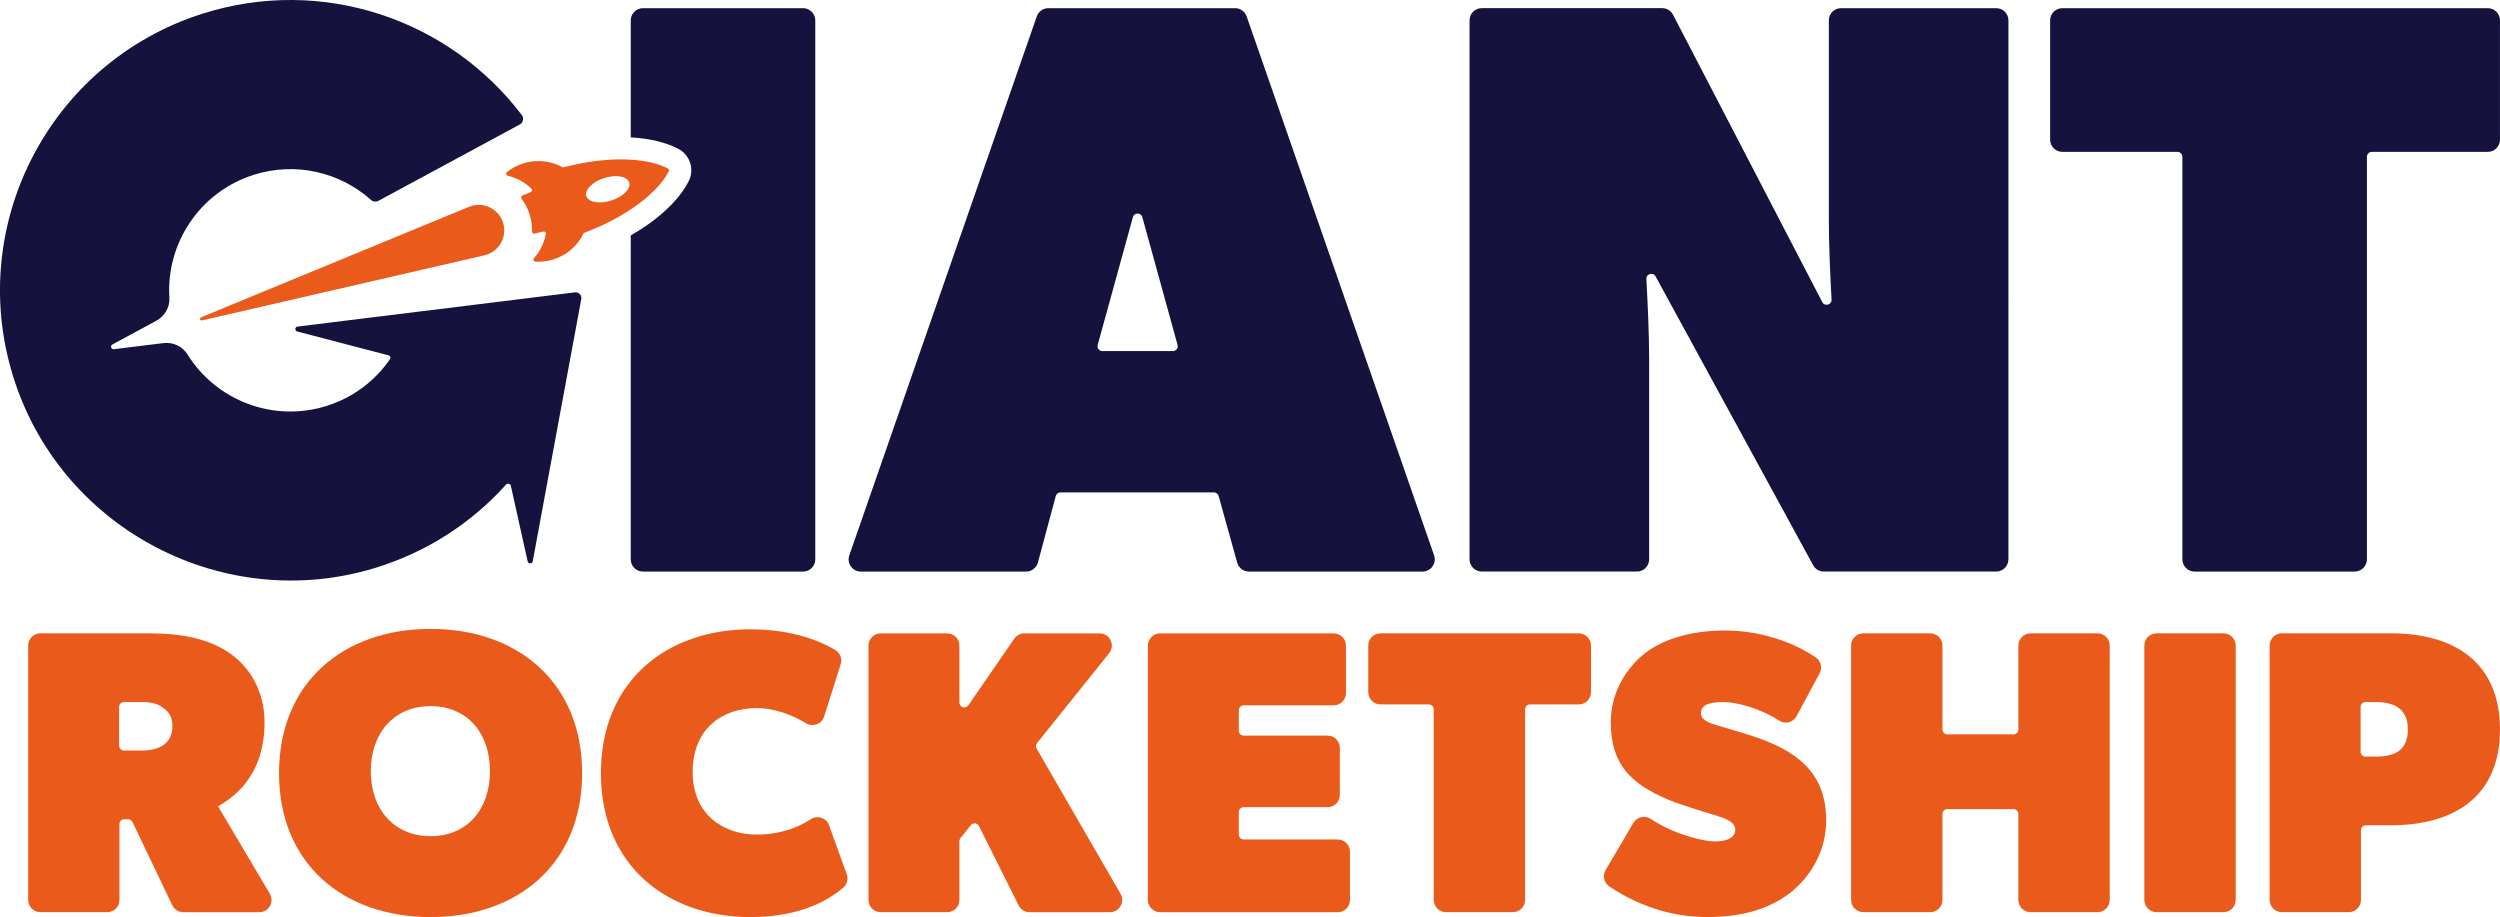 <?xml version="1.0" encoding="UTF-8"?>
<svg id="Layer_2" data-name="Layer 2" xmlns="http://www.w3.org/2000/svg" viewBox="0 0 1040.19 381.57">
  <defs>
    <style>
      .cls-1 {
        fill: #ea5a1b;
      }

      .cls-2 {
        fill: #15123d;
      }
    </style>
  </defs>
  <g id="Layer_1-2" data-name="Layer 1">
    <g>
      <path class="cls-1" d="m112.27,371.86l-21.54-36.37c5.06-3.03,19.34-11.44,19.34-34.97,0-12.62-5.89-22.72-14.28-28.59-8.41-5.89-19.34-8.41-33.65-8.41H16.8c-2.82,0-5.08,2.26-5.08,5.08v105.84c0,2.82,2.26,5.08,5.08,5.08h27.82c2.8,0,5.08-2.26,5.08-5.08v-31.54c0-1.13.9-2.03,2.03-2.03h1.55c.79,0,1.5.44,1.85,1.16l16.55,34.62c.86,1.78,2.63,2.89,4.6,2.89h31.59c3.95,0,6.38-4.28,4.39-7.67Zm-53.15-59.58h-7.53c-1.13,0-2.03-.92-2.03-2.03v-16.11c0-1.13.9-2.03,2.03-2.03h7.53c4.21,0,6.72.83,8.41,2.17,1.69,1.18,4.21,2.87,4.21,7.9,0,7.58-6.06,10.1-12.62,10.1Z"/>
      <path class="cls-1" d="m179.17,261.67c-36.17,0-63.07,22.19-63.07,60.02s26.9,59.88,63.07,59.88,63.04-22.05,63.04-59.88-26.9-60.02-63.04-60.02Zm0,86.25c-15.14,0-24.89-11.09-24.89-27.06s9.75-27.06,24.89-27.06,24.7,11.09,24.7,27.06-9.59,27.06-24.7,27.06Z"/>
      <path class="cls-1" d="m352.31,363.75l-7.37-20.38c-1.13-3.12-4.85-4.32-7.6-2.5-5.34,3.49-12.85,6.38-22.56,6.38-13.45,0-26.58-8.07-26.58-26.04s12.27-26.58,26.58-26.58c8.37,0,15.88,3.47,20.66,6.33,2.82,1.69,6.47.3,7.46-2.82l6.89-21.79c.72-2.26-.21-4.69-2.24-5.89-5.32-3.21-16.99-8.62-35.31-8.62-34.46,0-62.21,21.19-62.21,59.85s27.75,59.88,62.21,59.88c21.19,0,32.89-7.35,38.57-12.2,1.62-1.36,2.22-3.6,1.5-5.62Z"/>
      <path class="cls-1" d="m466.24,371.91l-34.92-60.43c-.42-.74-.35-1.64.16-2.29l30-37.39c2.68-3.33.3-8.27-3.97-8.27h-31.27c-1.69,0-3.24.81-4.21,2.2l-19.13,27.73c-1.13,1.64-3.72.85-3.72-1.16v-23.69c0-2.82-2.26-5.08-5.08-5.08h-27.66c-2.8,0-5.08,2.26-5.08,5.08v105.84c0,2.82,2.29,5.08,5.08,5.08h27.66c2.82,0,5.08-2.26,5.08-5.08v-24.45c0-.46.16-.92.44-1.27l4.3-5.38c.92-1.16,2.75-.97,3.42.37l16.5,33.02c.86,1.71,2.63,2.8,4.55,2.8h33.44c3.91,0,6.36-4.23,4.41-7.63Z"/>
      <path class="cls-1" d="m556.6,349.28h-39.13c-1.11,0-2.03-.92-2.03-2.03v-9.38c0-1.13.92-2.03,2.03-2.03h34.92c2.82,0,5.08-2.29,5.08-5.11v-19.57c0-2.82-2.26-5.08-5.08-5.08h-34.92c-1.11,0-2.03-.92-2.03-2.03v-8.55c0-1.13.92-2.03,2.03-2.03h37.44c2.82,0,5.11-2.29,5.11-5.08v-19.76c0-2.82-2.29-5.08-5.11-5.08h-72.22c-2.8,0-5.08,2.26-5.08,5.08v105.84c0,2.82,2.29,5.08,5.08,5.08h73.91c2.82,0,5.08-2.26,5.08-5.08v-20.08c0-2.82-2.26-5.08-5.08-5.08Z"/>
      <path class="cls-1" d="m656.87,263.52h-82.46c-2.82,0-5.11,2.26-5.11,5.08v19.41c0,2.82,2.29,5.08,5.11,5.08h20.11c1.13,0,2.03.92,2.03,2.06v79.29c0,2.82,2.29,5.08,5.08,5.08h27.82c2.82,0,5.11-2.26,5.11-5.08v-79.29c0-1.13.9-2.06,2.03-2.06h20.27c2.82,0,5.11-2.26,5.11-5.08v-19.41c0-2.82-2.29-5.08-5.11-5.08Z"/>
      <path class="cls-1" d="m729.55,306.39c-4.02-1.34-11.09-3.35-13.77-4.21-2.7-.83-8.07-2.01-8.07-5.36,0-3.54,3.35-4.71,9.41-4.71,5.08,0,14.95,2.38,23.16,7.74,2.5,1.62,5.82.74,7.23-1.87l9.59-17.84c1.22-2.29.53-5.13-1.59-6.59-10.03-6.86-24.01-11.21-37.72-11.21-15.46,0-27.06,4.21-34.13,10.08-6.89,5.73-13.45,15.48-13.45,28.1,0,19.32,10.42,26.9,26.58,33.28,3.35,1.18,12.59,4.21,16.8,5.38,4.21,1.34,8.41,2.7,8.41,6.05s-3.54,4.88-8.57,4.88c-4.39,0-16.45-2.68-26.62-9.38-2.43-1.62-5.71-.86-7.19,1.66l-11.58,19.64c-1.36,2.33-.69,5.32,1.55,6.79,14.42,9.61,28.47,12.73,40.81,12.73,13.45,0,25.05-2.87,34.29-9.94,9.24-7.23,15.14-18.14,15.14-30.25,0-20.36-12.78-29.1-30.27-34.99Z"/>
      <path class="cls-1" d="m872.72,263.52h-27.82c-2.82,0-5.11,2.26-5.11,5.08v34.92c0,1.11-.9,2.03-2.03,2.03h-27.52c-1.13,0-2.03-.92-2.03-2.03v-34.92c0-2.82-2.29-5.08-5.11-5.08h-27.82c-2.8,0-5.08,2.26-5.08,5.08v105.84c0,2.82,2.29,5.08,5.08,5.08h27.82c2.82,0,5.11-2.26,5.11-5.08v-35.75c0-1.13.9-2.03,2.03-2.03h27.52c1.13,0,2.03.9,2.03,2.03v35.75c0,2.82,2.29,5.08,5.11,5.08h27.82c2.8,0,5.08-2.26,5.08-5.08v-105.84c0-2.82-2.29-5.08-5.08-5.08Z"/>
      <path class="cls-1" d="m925.11,263.52h-27.82c-2.8,0-5.08,2.26-5.08,5.08v105.84c0,2.82,2.29,5.08,5.08,5.08h27.82c2.82,0,5.11-2.26,5.11-5.08v-105.84c0-2.82-2.29-5.08-5.11-5.08Z"/>
      <path class="cls-1" d="m994.78,263.52h-45.34c-2.82,0-5.11,2.26-5.11,5.08v105.84c0,2.82,2.29,5.08,5.11,5.08h27.82c2.8,0,5.08-2.26,5.08-5.08v-29.03c0-1.13.9-2.03,2.03-2.03h10.4c26.07,0,45.41-11.76,45.41-39.84s-19.18-40.03-45.41-40.03Zm-6.38,51.28h-4.18c-1.13,0-2.03-.9-2.03-2.03v-18.63c0-1.13.9-2.03,2.03-2.03h4.18c7.72,0,13.45,2.68,13.45,11.44s-5.55,11.25-13.45,11.25Z"/>
    </g>
    <g>
      <g>
        <path class="cls-2" d="m334.12,3.4h-66.6c-2.8,0-5.08,2.26-5.08,5.08v48.69c7.72.42,14.49,2.01,19.71,4.71,2.4,1.22,4.18,3.33,5.01,5.92.83,2.57.58,5.32-.67,7.72-4.18,8.07-12.76,15.97-24.06,22.44v134.75c0,2.82,2.29,5.11,5.08,5.11h66.6c2.82,0,5.11-2.29,5.11-5.11V8.48c0-2.82-2.29-5.08-5.11-5.08Z"/>
        <path class="cls-2" d="m596.69,231.05L518.7,6.82c-.72-2.06-2.63-3.42-4.81-3.42h-77.7c-2.17,0-4.09,1.36-4.81,3.42l-78,224.23c-1.16,3.3,1.29,6.77,4.81,6.77h68.77c2.29,0,4.32-1.55,4.9-3.79l7.42-27.66c.25-.9,1.06-1.5,1.99-1.5h63.81c.92,0,1.71.6,1.96,1.48l7.72,27.73c.62,2.22,2.61,3.74,4.9,3.74h72.22c3.49,0,5.96-3.47,4.81-6.77Zm-108.71-84.97h-29.3c-1.34,0-2.31-1.27-1.96-2.57l14.65-53.15c.55-2.01,3.37-2.01,3.93,0l14.65,53.15c.37,1.29-.6,2.57-1.96,2.57Z"/>
        <path class="cls-2" d="m830.59,3.4h-64.57c-2.82,0-5.08,2.26-5.08,5.08v83.24c0,10.4.62,23.96,1.13,32.93.12,2.2-2.84,3-3.86,1.06l-62.1-119.57c-.88-1.69-2.63-2.75-4.53-2.75h-75.06c-2.8,0-5.08,2.26-5.08,5.08v224.23c0,2.82,2.29,5.11,5.08,5.11h64.57c2.82,0,5.08-2.29,5.08-5.11v-83.24c0-10.56-.65-24.4-1.16-33.37-.12-2.17,2.8-3,3.84-1.09l65.54,120.15c.88,1.64,2.59,2.66,4.46,2.66h71.73c2.8,0,5.08-2.29,5.08-5.11V8.48c0-2.82-2.29-5.08-5.08-5.08Z"/>
        <path class="cls-2" d="m1035.11,3.4h-177.02c-2.82,0-5.08,2.26-5.08,5.08v49.62c0,2.82,2.26,5.08,5.08,5.08h47.91c1.13,0,2.03.92,2.03,2.03v167.5c0,2.82,2.29,5.11,5.08,5.11h66.6c2.82,0,5.11-2.29,5.11-5.11V65.22c0-1.11.9-2.03,2.03-2.03h48.25c2.8,0,5.08-2.26,5.08-5.08V8.48c0-2.82-2.29-5.08-5.08-5.08Z"/>
      </g>
      <path class="cls-2" d="m123.8,135.88c-1.15.14-1.26,1.76-.13,2.05l38,9.92c.69.18,1.01,1,.6,1.59-6.12,8.87-15.1,15.86-26.15,19.39-22.46,7.16-46.26-2.24-58.14-21.41-2.11-3.37-6.05-5.16-10-4.66l-20.6,2.53c-1.14.15-1.65-1.4-.62-1.96l18.26-9.86c3.51-1.89,5.7-5.62,5.45-9.59-1.4-22.5,12.54-43.95,35-51.11,17.62-5.63,36.06-1.05,48.92,10.43.84.75,2.04.91,3.03.38l58.86-31.79c1.41-.75,1.83-2.59.87-3.86C187.12,8.22,134.23-10.26,84.08,5.75,20,26.2-15.13,95.15,6.28,159.15c20.62,61.64,87.23,96.08,149.45,77.26,21.94-6.64,40.57-18.93,54.82-34.77.64-.71,1.8-.41,2.01.52l6.99,31.45c.25,1.05,1.89,1.07,2.09.02l20.21-109.19c.29-1.58-1.04-2.99-2.63-2.8l-115.41,14.24Z"/>
    </g>
    <g>
      <path class="cls-1" d="m84.05,133.32l117.53-27.1c6.05-1.4,9.62-7.66,7.73-13.58h0c-1.89-5.92-8.43-8.96-14.17-6.59l-111.51,45.99c-.77.32-.4,1.47.41,1.28Z"/>
      <path class="cls-1" d="m277.92,70.12c-4-2.08-9.31-3.33-15.48-3.67-1.32-.09-2.68-.14-4.09-.14-7.3,0-15.55,1.11-24.13,3.37-3.07-1.73-6.59-2.66-10.21-2.66-2.1,0-4.25.3-6.38.99-2.52.81-4.78,2.03-6.72,3.61-.55.44-.37,1.34.35,1.5,2.15.51,4.21,1.34,6.08,2.47,1.36.83,2.63,1.8,3.79,2.91.44.44.3,1.18-.28,1.43l-3.51,1.43c-.51.23-.69.88-.35,1.32,1.43,1.89,2.59,4.04,3.35,6.45.76,2.38,1.09,4.81.99,7.16-.02.51.37.9.86.9.07,0,.14,0,.18-.02l3.72-.86s.12-.02.18-.02c.53,0,.95.49.86,1.02-.3,1.57-.76,3.12-1.41,4.58-.88,2.01-2.06,3.88-3.54,5.55-.46.53-.12,1.39.62,1.43.39.02.79.02,1.2.02,2.1,0,4.25-.32,6.36-.99,5.75-1.83,10.17-5.92,12.57-10.98,7.35-2.75,13.96-6.1,19.5-9.8,7.51-4.95,13.08-10.49,15.85-15.85.23-.42.07-.95-.37-1.16Zm-23.55,13.29c-1.71.55-3.37.81-4.85.81-2.84,0-5.01-.92-5.57-2.63-.81-2.57,2.52-5.94,7.44-7.51,1.69-.53,3.35-.79,4.85-.79,2.82,0,5.01.92,5.55,2.61.83,2.59-2.5,5.94-7.42,7.51Z"/>
    </g>
  </g>
</svg>
